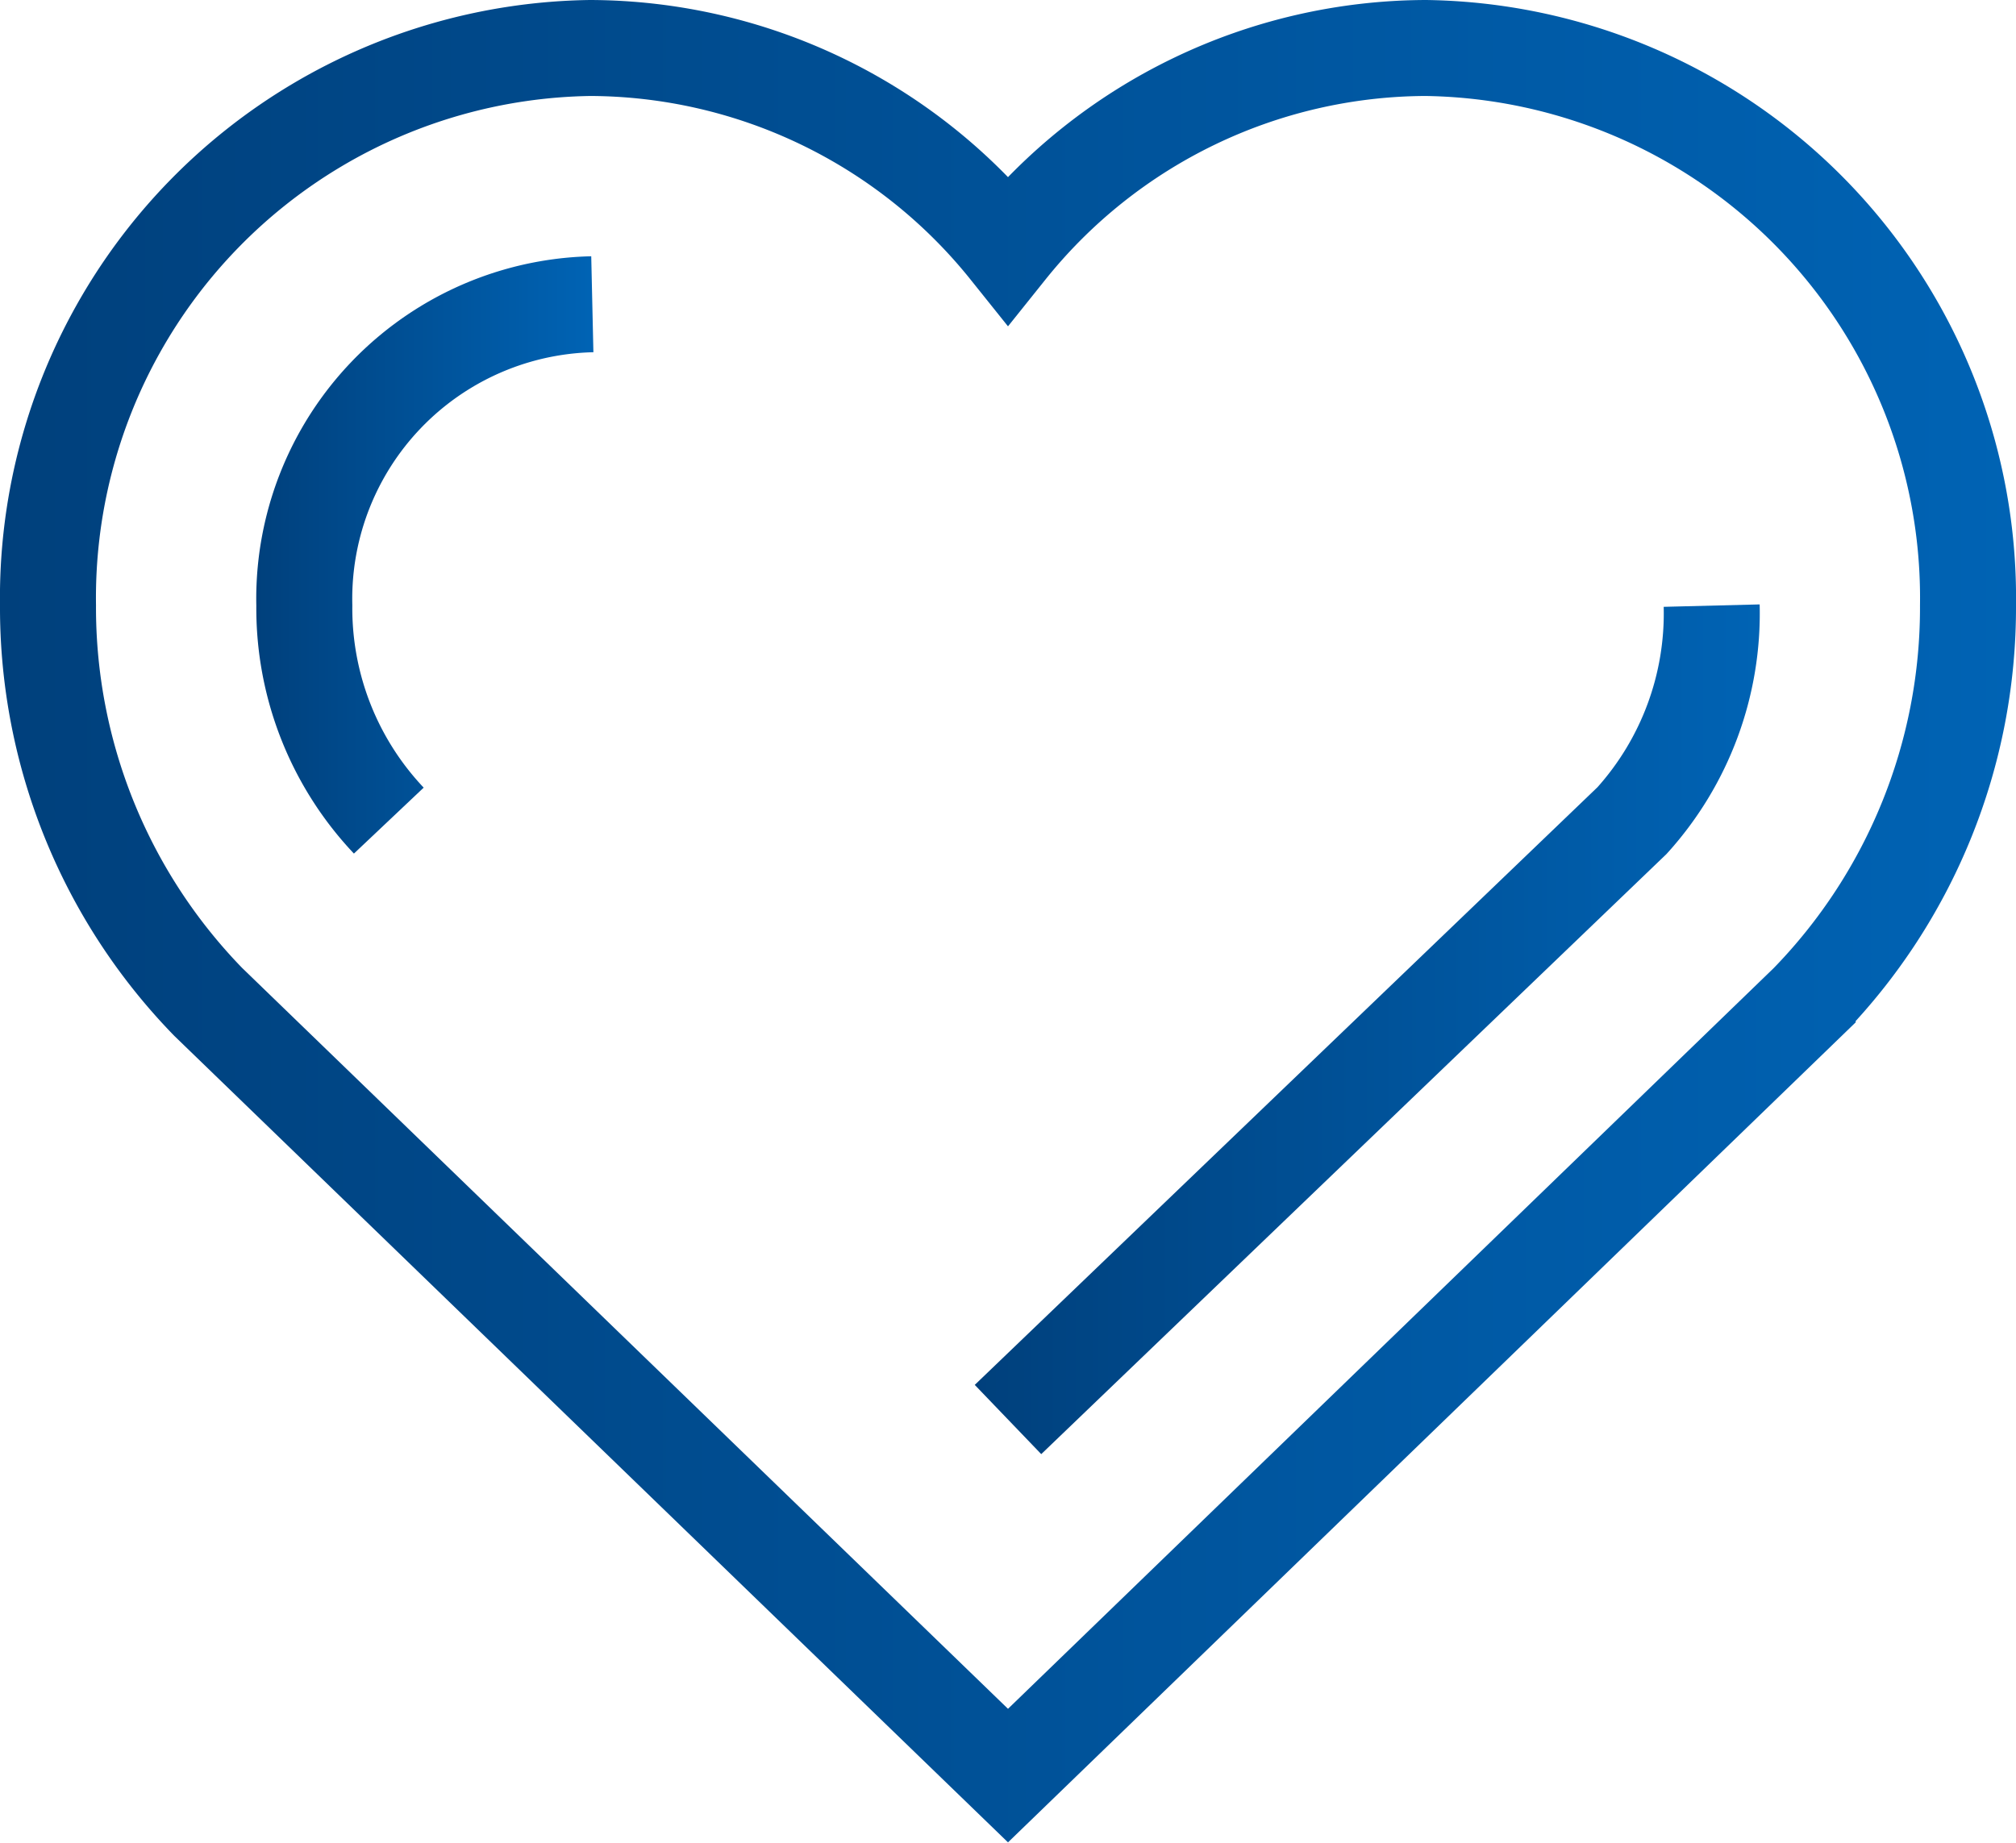 <svg xmlns="http://www.w3.org/2000/svg" xmlns:xlink="http://www.w3.org/1999/xlink" viewBox="0 0 21 19.2"><defs><style>.cls-1,.cls-2,.cls-3{fill:none;stroke-miterlimit:10;}.cls-1{stroke:url(#New_Gradient_Swatch_1);}.cls-2{stroke:url(#New_Gradient_Swatch_1-2);}.cls-3{stroke:url(#New_Gradient_Swatch_1-3);}</style><linearGradient id="New_Gradient_Swatch_1" y1="9.6" x2="21" y2="9.6" gradientUnits="userSpaceOnUse"><stop offset="0" stop-color="#00407c"/><stop offset="1" stop-color="#0063b4"/></linearGradient><linearGradient id="New_Gradient_Swatch_1-2" x1="10.15" y1="10.73" x2="18.33" y2="10.73" xlink:href="#New_Gradient_Swatch_1"/><linearGradient id="New_Gradient_Swatch_1-3" x1="2.67" y1="5.78" x2="6.15" y2="5.78" xlink:href="#New_Gradient_Swatch_1"/></defs><g id="Layer_2" data-name="Layer 2"><g id="Design"><path class="cls-1" d="M10.5,18.5l8.33-8.06A5.89,5.89,0,0,0,20.5,6.31,5.73,5.73,0,0,0,14.85.5,5.6,5.6,0,0,0,10.5,2.6,5.6,5.6,0,0,0,6.15.5,5.73,5.73,0,0,0,.5,6.31a5.89,5.89,0,0,0,1.67,4.13Z"/><path class="cls-2" d="M17.83,6.31A3.22,3.22,0,0,1,17,8.55L10.5,14.79"/><path class="cls-3" d="M4.05,8.55a3.22,3.22,0,0,1-.88-2.24,3.07,3.07,0,0,1,3-3.14"/></g></g></svg>